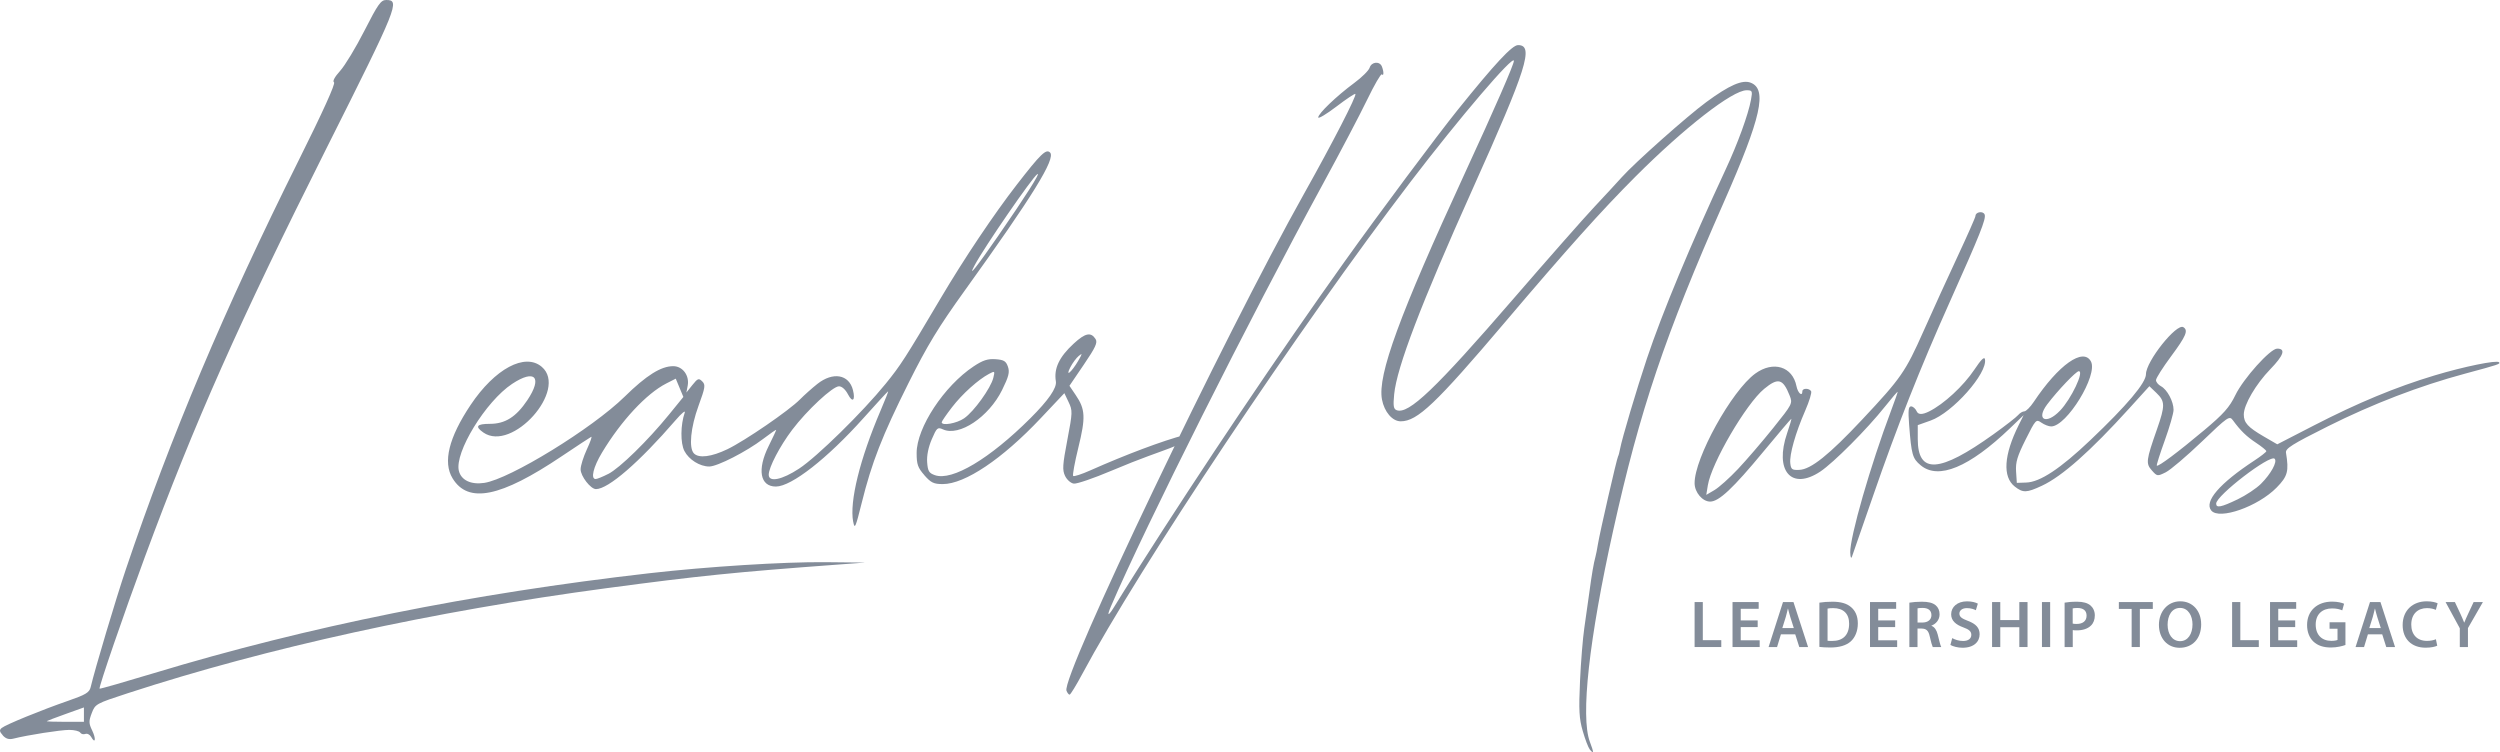 <?xml version="1.0" encoding="UTF-8"?> <svg xmlns="http://www.w3.org/2000/svg" width="801" height="241" viewBox="0 0 801 241" fill="none"><g clip-path="url(#clip0_362_11)"><path d="M542.95 192.9H545.58V205.11H551.5V207.31H542.95V192.9Z" fill="#838C99"></path><path d="M563.16 200.92H557.73V205.15H563.8V207.31H555.1V192.9H563.48V195.06H557.73V198.78H563.16V200.92Z" fill="#838C99"></path><path d="M570.61 203.23L569.37 207.32H566.65L571.27 192.91H574.63L579.31 207.32H576.49L575.19 203.23H570.61ZM574.74 201.24L573.61 197.69C573.33 196.81 573.1 195.83 572.88 195H572.84C572.63 195.83 572.41 196.84 572.16 197.69L571.05 201.24H574.75H574.74Z" fill="#838C99"></path><path d="M582.93 193.09C584.09 192.9 585.56 192.79 587.12 192.79C589.81 192.79 591.68 193.35 593 194.46C594.39 195.59 595.25 197.31 595.25 199.76C595.25 202.21 594.37 204.25 593 205.49C591.57 206.8 589.28 207.46 586.48 207.46C584.94 207.46 583.79 207.37 582.93 207.27V193.09ZM585.56 205.3C585.92 205.36 586.48 205.36 587.01 205.36C590.43 205.38 592.46 203.5 592.46 199.84C592.48 196.65 590.64 194.84 587.35 194.84C586.52 194.84 585.92 194.9 585.55 194.99V205.3H585.56Z" fill="#838C99"></path><path d="M607.21 200.92H601.78V205.15H607.85V207.31H599.15V192.9H607.53V195.06H601.78V198.78H607.21V200.92Z" fill="#838C99"></path><path d="M611.77 193.09C612.75 192.92 614.23 192.79 615.75 192.79C617.83 192.79 619.24 193.13 620.2 193.94C620.99 194.6 621.44 195.61 621.44 196.83C621.44 198.69 620.18 199.95 618.83 200.45V200.51C619.86 200.89 620.48 201.9 620.84 203.29C621.29 205.09 621.67 206.75 621.97 207.31H619.25C619.04 206.88 618.69 205.71 618.29 203.91C617.88 202.03 617.2 201.43 615.7 201.39H614.37V207.31H611.76V193.09H611.77ZM614.38 199.46H615.94C617.72 199.46 618.83 198.52 618.83 197.09C618.83 195.51 617.72 194.78 616.01 194.78C615.18 194.78 614.64 194.84 614.38 194.91V199.47V199.46Z" fill="#838C99"></path><path d="M625.49 204.45C626.35 204.94 627.63 205.37 628.98 205.37C630.67 205.37 631.61 204.58 631.61 203.4C631.61 202.31 630.88 201.67 629.04 201.01C626.67 200.15 625.15 198.89 625.15 196.82C625.15 194.47 627.12 192.67 630.24 192.67C631.8 192.67 632.96 193.01 633.7 193.4L633.06 195.52C632.55 195.24 631.54 194.84 630.19 194.84C628.52 194.84 627.79 195.74 627.79 196.57C627.79 197.68 628.62 198.2 630.55 198.94C633.05 199.88 634.27 201.14 634.27 203.22C634.27 205.53 632.52 207.54 628.8 207.54C627.28 207.54 625.7 207.11 624.91 206.64L625.49 204.46V204.45Z" fill="#838C99"></path><path d="M640.89 192.9V198.67H646.99V192.9H649.62V207.31H646.99V200.96H640.89V207.31H638.26V192.9H640.89Z" fill="#838C99"></path><path d="M656.87 192.9V207.31H654.24V192.9H656.87Z" fill="#838C99"></path><path d="M661.49 193.09C662.43 192.92 663.74 192.79 665.51 192.79C667.44 192.79 668.85 193.2 669.77 193.97C670.62 194.68 671.18 195.81 671.18 197.16C671.18 198.51 670.75 199.66 669.94 200.43C668.89 201.48 667.25 201.97 665.39 201.97C664.9 201.97 664.45 201.95 664.11 201.88V207.31H661.5V193.09H661.49ZM664.1 199.8C664.42 199.89 664.85 199.91 665.38 199.91C667.35 199.91 668.54 198.95 668.54 197.26C668.54 195.57 667.43 194.8 665.61 194.8C664.88 194.8 664.37 194.86 664.09 194.93V199.8H664.1Z" fill="#838C99"></path><path d="M682.99 195.1H678.88V192.9H689.76V195.1H685.61V207.31H682.98V195.1H682.99Z" fill="#838C99"></path><path d="M705.26 199.96C705.26 204.79 702.33 207.55 698.35 207.55C694.37 207.55 691.72 204.45 691.72 200.21C691.72 195.97 694.5 192.66 698.56 192.66C702.62 192.66 705.25 195.85 705.25 199.95L705.26 199.96ZM694.5 200.17C694.5 203.1 695.98 205.43 698.5 205.43C701.02 205.43 702.48 203.08 702.48 200.06C702.48 197.34 701.13 194.78 698.5 194.78C695.87 194.78 694.5 197.2 694.5 200.17Z" fill="#838C99"></path><path d="M715.17 192.9H717.8V205.11H723.72V207.31H715.17V192.9Z" fill="#838C99"></path><path d="M735.38 200.92H729.95V205.15H736.02V207.31H727.32V192.9H735.7V195.06H729.95V198.78H735.38V200.92Z" fill="#838C99"></path><path d="M751.49 206.65C750.57 206.99 748.77 207.46 746.85 207.46C744.41 207.46 742.57 206.84 741.2 205.54C739.92 204.32 739.17 202.42 739.19 200.24C739.19 195.68 742.44 192.76 747.21 192.76C748.99 192.76 750.37 193.12 751.04 193.44L750.46 195.56C749.67 195.22 748.71 194.94 747.19 194.94C744.11 194.94 741.95 196.76 741.95 200.11C741.95 203.46 743.96 205.33 746.95 205.33C747.89 205.33 748.6 205.2 748.94 205.03V201.44H746.39V199.37H751.48V206.66L751.49 206.65Z" fill="#838C99"></path><path d="M758.68 203.23L757.44 207.32H754.72L759.34 192.91H762.7L767.38 207.32H764.56L763.26 203.23H758.68ZM762.81 201.24L761.68 197.69C761.4 196.81 761.17 195.83 760.95 195H760.91C760.7 195.83 760.48 196.84 760.23 197.69L759.12 201.24H762.82H762.81Z" fill="#838C99"></path><path d="M780.89 206.88C780.27 207.2 778.9 207.52 777.17 207.52C772.59 207.52 769.81 204.65 769.81 200.27C769.81 195.52 773.1 192.66 777.51 192.66C779.24 192.66 780.48 193.02 781.02 193.3L780.44 195.4C779.76 195.1 778.81 194.84 777.62 194.84C774.69 194.84 772.57 196.68 772.57 200.14C772.57 203.3 774.43 205.34 777.6 205.34C778.67 205.34 779.78 205.13 780.46 204.81L780.89 206.89V206.88Z" fill="#838C99"></path><path d="M788.12 207.31V201.3L783.56 192.9H786.55L788.28 196.6C788.77 197.67 789.13 198.48 789.52 199.47H789.56C789.92 198.55 790.33 197.65 790.82 196.6L792.55 192.9H795.52L790.73 201.24V207.31H788.1H788.12Z" fill="#838C99"></path><path d="M509.34 240.08C508.89 239.53 507.89 236.91 507.12 234.25C505.95 230.23 505.81 227.57 506.24 218.18C506.52 211.99 507.14 204.4 507.6 201.3C508.06 198.2 508.78 193.14 509.19 190.05C509.99 184.07 510.63 180.36 511.18 178.4C511.37 177.74 511.72 175.93 511.97 174.38C512.54 170.82 518.03 146.86 518.43 146.22C518.59 145.97 518.89 144.86 519.08 143.79C519.68 140.53 524.38 124.72 527.68 114.85C532.59 100.19 541.71 78.29 552.82 54.46C556.77 45.98 560.15 36.72 561.02 31.94C561.54 29.12 561.44 28.92 559.6 28.92C555.09 28.92 539.68 40.9 523.99 56.6C513.11 67.49 502.14 79.73 482.2 103.24C460.04 129.36 454.12 134.99 448.79 134.99C446.11 134.99 443.53 131.97 442.78 127.98C441.32 120.2 448.35 101.02 469.31 55.56C478.95 34.66 485.05 20.69 485.05 19.5C485.05 17.33 467.58 37.78 451.96 58.23C416.18 105.1 365.03 181.77 346.76 215.94C344.81 219.59 342.98 222.57 342.7 222.57C342.42 222.57 341.97 222 341.7 221.31C339.99 216.87 392 108.11 417.94 61.85C427.07 45.57 434.77 30.59 434.27 30.09C434.09 29.9 431.34 31.74 428.15 34.17C424.97 36.59 422.36 38.15 422.36 37.62C422.36 36.39 428.25 30.75 433.9 26.58C436.33 24.79 438.55 22.59 438.83 21.69C439.44 19.76 442.07 19.52 442.77 21.34C443.41 23.02 443.39 24.49 442.74 23.83C442.45 23.55 440.34 27.19 438.05 31.93C435.76 36.67 429.35 48.87 423.81 59.04C400.29 102.2 367.05 168.44 355.96 194.25C354.46 197.74 355.11 197.56 357.35 193.85C358.35 192.19 361.69 186.86 364.78 182C384.81 150.45 410.09 112.85 430.7 83.96C441.52 68.79 460.4 43.47 467.03 35.23C478.97 20.39 484.5 14.45 486.38 14.45C491.56 14.45 489.23 21.81 471.78 60.66C455.31 97.33 447.54 117.67 446.69 126.34C446.33 130.04 446.48 131.04 447.48 131.42C451.28 132.88 459.9 124.65 484.96 95.66C495.83 83.09 507.45 69.89 510.79 66.33C514.13 62.77 518.11 58.47 519.63 56.77C523.76 52.15 540.52 37.25 546.71 32.7C554.05 27.3 558.22 25.47 560.88 26.48C566.33 28.55 564.31 37.58 552.36 64.69C533.42 107.61 525.48 131.16 516.86 169.96C509.11 204.85 506.38 229.64 509.39 237.66C510.73 241.21 510.71 241.77 509.31 240.07L509.34 240.08ZM0.92 235.62C-0.19 234.39 -0.26 233.91 0.55 233.24C1.85 232.17 13.24 227.51 21.9 224.51C27.45 222.59 28.64 221.87 29.04 220.19C30.45 214.26 37.14 191.85 40.32 182.42C54.74 139.69 71.82 99.28 95.67 51.43C103.43 35.86 107.58 26.72 107.02 26.38C106.48 26.04 107.21 24.67 108.97 22.72C110.52 21.01 114.04 15.19 116.78 9.8C121.11 1.31 122.04 0 123.74 0C128.27 0 127.49 1.94 104.64 47.44C76.53 103.42 62.41 135.19 46.43 178.4C39.73 196.51 31.55 220.3 31.9 220.65C32.02 220.78 39.89 218.52 49.39 215.65C98.84 200.69 151 190.18 208.09 183.66C226.57 181.55 251.14 180 264.34 180.12L277.2 180.25L268.36 180.9C235.38 183.33 224.01 184.49 194.43 188.44C138.63 195.9 85.76 207.5 40.96 222.1C30.75 225.43 30.51 225.56 29.4 228.47C28.41 231.07 28.43 231.76 29.53 234.04C30.84 236.74 30.55 238.52 29.2 236.1C28.78 235.35 27.94 234.92 27.33 235.16C26.72 235.38 25.99 235.19 25.7 234.72C25.41 234.25 23.83 233.86 22.2 233.86C19.41 233.86 8.83 235.51 4.33 236.65C2.87 237.02 1.89 236.71 0.89 235.63L0.92 235.62ZM26.89 228.96V226.66L21.06 228.75C17.86 229.9 15.12 230.93 14.99 231.05C14.85 231.18 17.48 231.27 20.82 231.27H26.89V228.96ZM592.81 177.11C592.68 172.09 599.3 149.08 605.93 131.49C607.07 128.45 608.01 125.79 608.01 125.56C608.01 125.33 606.18 127.46 603.94 130.28C598.21 137.49 587.47 148.28 583.21 151.1C573.93 157.25 568.44 150.85 572.61 138.74C573.47 136.24 574.06 134.19 573.93 134.19C573.8 134.19 569.79 138.91 565.02 144.67C555.25 156.49 550.75 160.71 547.93 160.71C545.48 160.71 542.98 157.77 542.95 154.86C542.86 146.83 554.84 125.16 562.41 119.68C568.15 115.52 574.33 117.41 575.59 123.73C576.04 125.97 577.48 127.21 577.48 125.36C577.48 124.33 579.65 124.31 580.28 125.34C580.55 125.77 579.7 128.57 578.39 131.57C575.27 138.72 573.29 145.7 573.61 148.45C573.83 150.4 574.18 150.66 576.5 150.55C580.23 150.39 586.04 145.73 596.61 134.46C609.16 121.08 610.49 119.16 616.31 106.07C619.16 99.66 624.06 88.9 627.21 82.17C630.36 75.43 632.94 69.59 632.94 69.2C632.94 67.88 635.4 67.5 635.88 68.74C636.4 70.1 634.45 74.99 624.66 96.84C615.29 117.74 607.75 136.81 600.19 158.72C596.68 168.89 593.6 177.74 593.35 178.41C593.1 179.07 592.86 178.51 592.83 177.12L592.81 177.11ZM556.86 150.26C559.58 147.38 564.64 141.48 568.11 137.16C574.33 129.41 574.4 129.26 573.4 126.73C571.25 121.31 569.7 120.91 565.23 124.6C559.44 129.37 548.34 148.38 547.19 155.5L546.69 158.56L549.3 157.03C550.74 156.19 554.14 153.15 556.86 150.26ZM273.35 167.15C272.14 160.7 275.5 147.09 282.12 131.59C283.58 128.16 284.69 125.36 284.57 125.36C284.45 125.36 280.87 129.25 276.62 134C265.07 146.9 253.59 155.87 248.61 155.89C243.51 155.91 242.53 150.45 246.28 142.91C247.61 140.24 248.69 137.91 248.69 137.74C248.69 137.58 246.79 138.88 244.47 140.66C239.23 144.66 229.84 149.47 227.25 149.47C224.23 149.47 220.72 147.28 219.28 144.49C217.97 141.97 218.03 136.1 219.39 132.2C219.7 131.32 218.39 132.39 216.48 134.61C204.78 148.15 194.88 156.71 190.95 156.71C189.24 156.71 186.02 152.55 186.03 150.36C186.03 149.21 186.94 146.34 188.03 143.98C189.13 141.62 189.76 139.82 189.43 139.96C189.1 140.12 184.86 142.9 179.99 146.17C160.37 159.36 150.01 161.46 145 153.25C141.85 148.08 143.79 140.21 150.78 129.75C158.56 118.11 168.24 112.94 173.6 117.55C182.08 124.85 164.09 145.03 154.86 138.57C152.09 136.63 152.72 135.8 156.97 135.8C161.85 135.8 165.36 133.59 168.94 128.25C173.91 120.85 171.41 118.14 164.08 123C155.62 128.6 145.57 145.01 147.02 150.86C147.77 153.87 150.91 155.35 155.16 154.72C163.36 153.49 189.79 137.25 200.14 127.09C207.07 120.28 211.78 117.32 215.7 117.32C218.72 117.32 220.95 120.32 220.34 123.55L219.92 125.76L221.84 123.36C223.56 121.21 223.88 121.09 224.99 122.19C226.1 123.29 225.97 124.1 223.8 130.04C221.27 136.97 220.64 143.59 222.35 145.29C223.95 146.89 227.94 146.38 233.04 143.94C238.68 141.23 252.87 131.49 256.34 127.95C257.67 126.6 260.16 124.38 261.87 123.02C266.88 119.05 272.02 119.94 273.29 124.99C274.12 128.29 273.15 129.14 271.71 126.38C270.9 124.81 269.74 123.77 268.81 123.77C266.8 123.77 258.57 131.43 253.82 137.71C249.87 142.93 246.31 149.74 246.3 152.1C246.29 154.62 250.54 153.76 256.04 150.14C261.8 146.35 276.36 132.07 283.76 122.96C288.55 117.07 290.05 114.74 301.34 95.65C308.93 82.82 318.4 68.69 325.81 59.13C333.45 49.28 335.18 47.61 336.44 48.87C338.33 50.77 330.91 62.78 309.16 93.02C300.68 104.81 297.15 110.61 291.08 122.75C282.65 139.61 279.31 148.16 276.09 161.14C274.11 169.1 273.84 169.7 273.37 167.17L273.35 167.15ZM194.88 151.86C198.54 150 207.57 141.17 214.33 132.86L218.95 127.18L217.73 124.25L216.51 121.32L213.47 122.87C207.11 126.12 199.02 134.81 192.89 145C190.09 149.65 189.17 153.48 190.85 153.48C191.31 153.48 193.12 152.75 194.87 151.85L194.88 151.86ZM319.98 75.34C328.6 62.9 333.57 55.04 332.37 55.78C330.81 56.75 315.41 79.12 312.28 84.98C309.98 89.28 312.59 86.01 319.99 75.34H319.98ZM708.5 163.58C706.12 160.71 711.13 154.89 722.31 147.55C724.4 146.18 726.12 144.83 726.13 144.56C726.13 144.28 724.68 143.1 722.89 141.91C719.76 139.84 717.86 137.99 715.41 134.64C714.31 133.14 713.83 133.47 705.43 141.53C700.57 146.18 695.38 150.6 693.89 151.33C691.24 152.64 691.14 152.63 689.45 150.72C687.48 148.5 687.6 147.51 691.11 137.49C693.74 129.95 693.72 128.59 690.93 125.91L688.66 123.74L682.29 130.76C669.71 144.63 660.7 152.61 654.23 155.63C649.29 157.93 648.17 157.96 645.52 155.88C641.58 152.79 642.03 145.77 646.77 136.23L648.37 133.02L644.07 137.15C630.94 149.74 621.04 153.84 615.35 149.05C612.75 146.86 612.43 145.72 611.68 136.04C611.33 131.45 611.46 130.21 612.32 130.21C612.92 130.21 613.73 130.93 614.13 131.82C614.61 132.893 615.923 132.897 618.07 131.83C622.81 129.48 629.12 123.64 632.63 118.37C634.75 115.18 635.8 114.16 635.98 115.11C636.86 119.57 625.61 132.25 618.56 134.75L614.45 136.21V140.66C614.45 151.99 621.38 151.56 638.68 139.16C642.5 136.42 646.07 133.64 646.61 132.99C647.15 132.34 648.04 131.8 648.59 131.8C649.14 131.8 650.49 130.44 651.6 128.79C659.54 116.87 667.5 111.24 669.94 115.82C672.26 120.16 662.17 136.63 657.19 136.63C656.42 136.63 655.01 136.08 654.06 135.42C652.38 134.24 652.23 134.39 649.02 140.81C646.34 146.16 645.76 148.11 645.95 151.06L646.19 154.71L649.18 154.61C653.61 154.48 660.09 150.2 669.73 141.04C681.54 129.82 687.57 122.66 687.57 119.88C687.57 115.79 697.37 103.48 699.55 104.83C701.2 105.85 700.42 107.68 695.6 114.18C692.95 117.76 690.78 121.18 690.78 121.79C690.78 122.4 691.5 123.28 692.38 123.75C694.37 124.81 696.41 128.64 696.41 131.31C696.41 132.41 695.14 136.83 693.59 141.12C692.04 145.41 690.89 149.04 691.04 149.19C691.48 149.63 697.94 144.79 706.24 137.82C712.45 132.61 714.33 130.49 716.2 126.62C718.76 121.31 727.39 111.7 729.6 111.7C732.43 111.7 731.72 113.84 727.41 118.29C722.77 123.08 718.91 129.68 718.91 132.82C718.91 135.44 720.24 136.9 725.28 139.83L729.64 142.36L741.35 136.33C755.51 129.04 767.62 124.02 779.98 120.3C789.45 117.45 799.93 115.31 800.68 116.06C801.22 116.6 800.61 116.81 789.91 119.69C775.23 123.63 760.32 129.36 745.83 136.61C734.34 142.36 732.21 143.7 732.43 145.05C733.41 150.99 732.98 152.6 729.43 156.22C723.45 162.31 711.06 166.67 708.5 163.58ZM716.9 160.01C719.55 158.74 722.92 156.5 724.39 155.04C727.63 151.81 729.75 147.93 728.79 146.98C727.33 145.52 710.06 158.78 710.06 161.36C710.06 162.84 711.64 162.53 716.89 160.01H716.9ZM660.02 131.59C663.62 127.83 667.85 118.93 666.04 118.93C665.18 118.93 659.27 125.14 655.94 129.54C652.19 134.5 655.6 136.21 660.02 131.58V131.59ZM296.18 152.26C294.06 149.84 293.69 148.78 293.69 145.14C293.69 137.03 302.5 123.65 311.96 117.38C314.93 115.41 316.48 114.91 318.98 115.09C321.64 115.28 322.32 115.7 322.94 117.48C323.55 119.24 323.21 120.62 321.07 124.96C316.8 133.63 307.33 139.94 302.14 137.58C300.4 136.79 300.15 137.01 298.54 140.74C297.45 143.28 296.9 145.99 297.06 148.11C297.27 150.96 297.64 151.58 299.56 152.25C305.07 154.18 317.11 146.99 330.12 134.02C335.92 128.24 338.647 124.297 338.3 122.19C337.61 118.08 339.35 114.39 344.03 110.08C347.73 106.67 349.55 106.3 351.03 108.65C351.73 109.75 351 111.32 347.27 116.81L342.65 123.61L344.66 126.58C347.75 131.13 347.88 133.72 345.51 143.37C344.34 148.14 343.59 152.24 343.84 152.5C344.09 152.75 346.56 151.95 349.32 150.72C360.72 145.65 372.47 141.23 379.66 139.34C378.89 143.55 375.63 142.56 356.09 150.83C350.42 153.23 345 155.09 344.04 154.95C343.08 154.82 341.83 153.71 341.25 152.49C340.34 150.59 340.45 148.95 341.97 140.98C343.66 132.12 343.68 131.55 342.38 128.83L341.02 125.97L333.38 134.07C321.11 147.08 309.16 155.1 302.06 155.1C299.17 155.1 298.28 154.67 296.16 152.26H296.18ZM308.94 134C312.04 131.87 317.46 124.34 318.26 121.06C318.8 118.85 318.75 118.8 316.9 119.78C313.39 121.64 308.31 126.21 305 130.51C303.2 132.85 301.72 135 301.72 135.29C301.72 136.52 306.51 135.68 308.94 134.01V134ZM345.47 115.58C346.84 113.23 346.86 113.04 345.62 114.05C344.85 114.68 343.64 116.31 342.94 117.67C341.2 121.03 343.32 119.28 345.48 115.58H345.47Z" fill="#838C99"></path></g><defs><clipPath id="clip0_362_11"><rect width="800.82" height="241" fill="white"></rect></clipPath></defs></svg> 